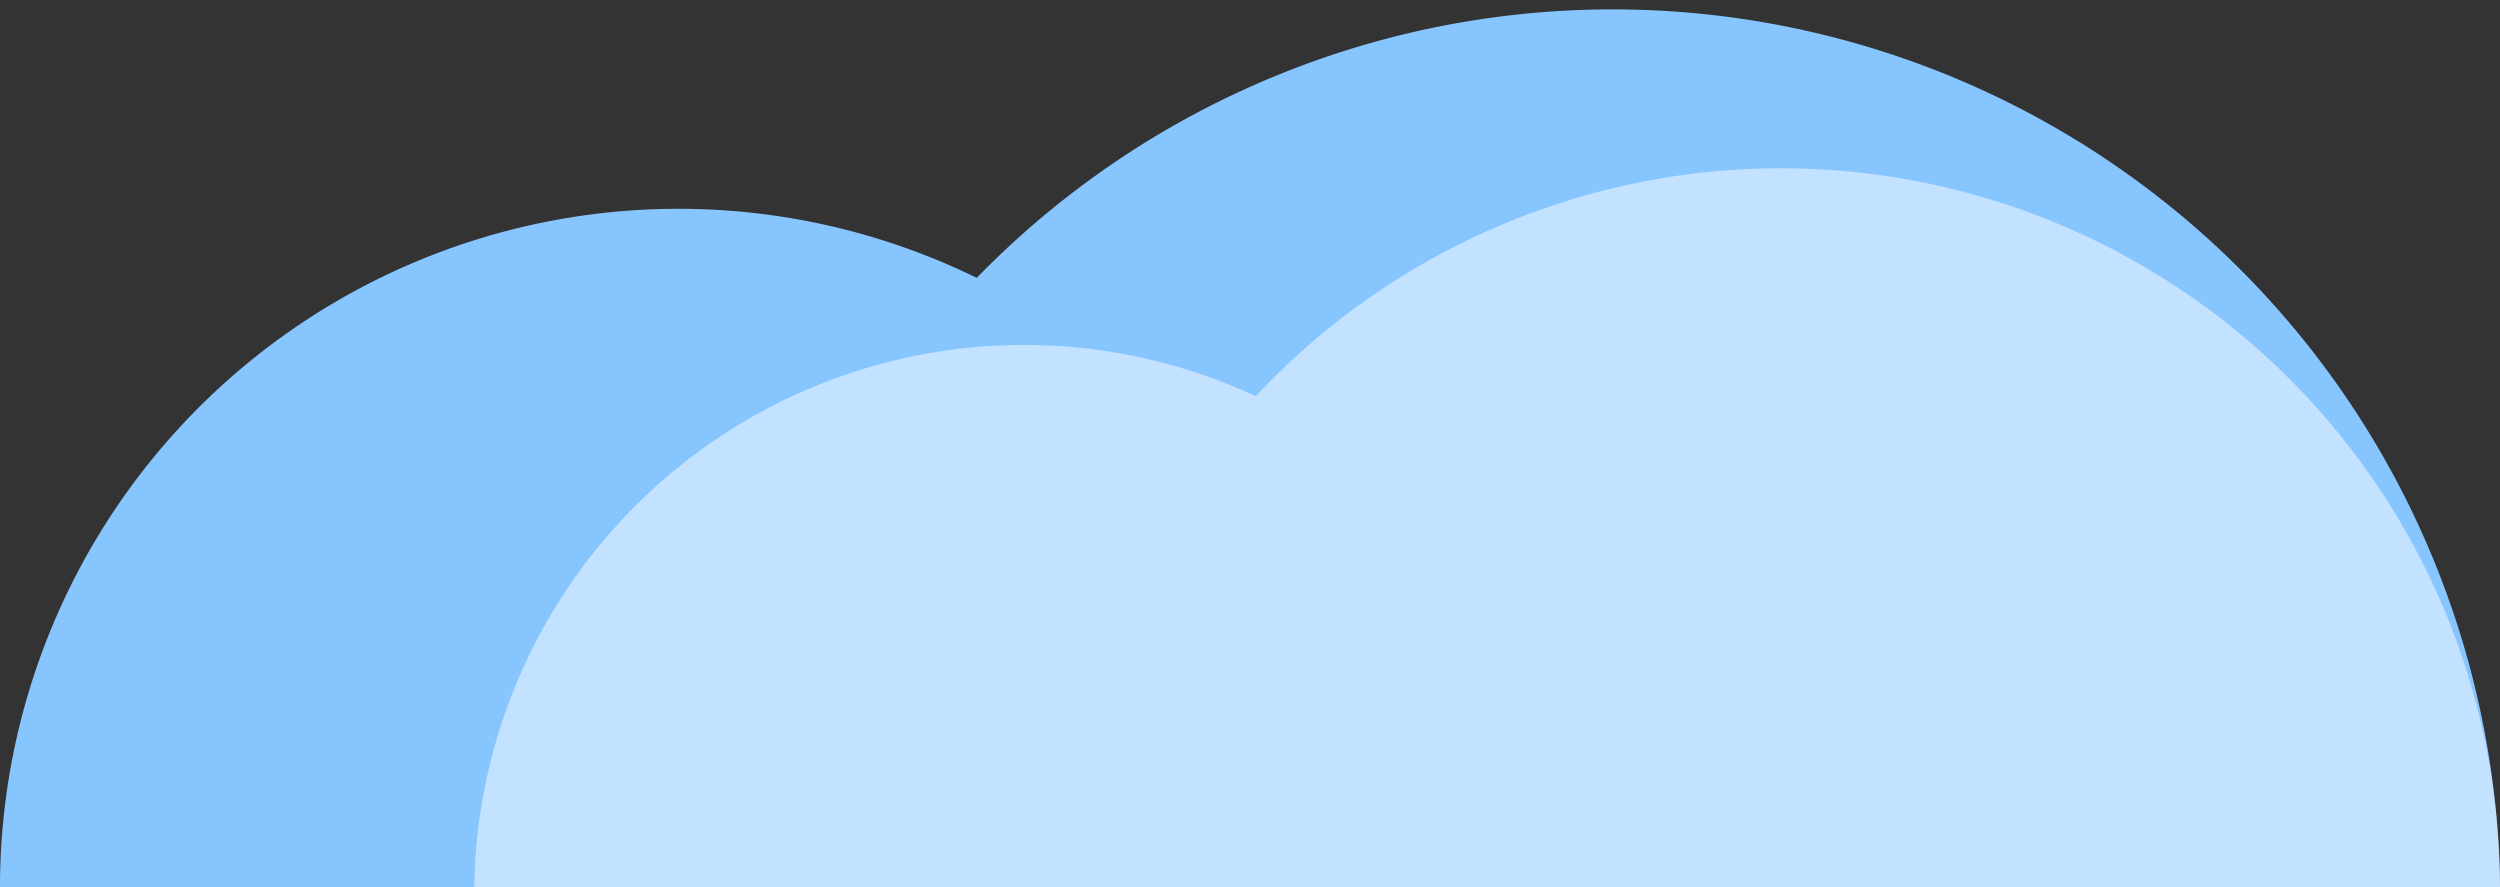   <svg xmlns="http://www.w3.org/2000/svg" viewBox="0 0 246.17 87.37" width="100%" style="vertical-align: middle; max-width: 100%; width: 100%;">
   <rect x="0" y="0" width="246.17" height="87.37" fill="#333333" stroke="none"/>
   <g>
    <g>
     <path d="M0,87.37a66.81,66.81,0,0,1,133.62,0Z" fill="rgb(135,197,255)">
     </path>
     <path d="M71.42,87.37a87.38,87.38,0,0,1,174.75,0Z" fill="rgb(135,197,255)">
     </path>
     <g style="opacity:0.5">
      <path d="M46.7,87.37a54.14,54.14,0,0,1,108.27,0Z" fill="rgb(255,255,255)">
      </path>
      <path d="M104.57,87.37a70.8,70.8,0,1,1,141.6,0Z" fill="rgb(255,255,255)">
      </path>
     </g>
    </g>
   </g>
  </svg>
